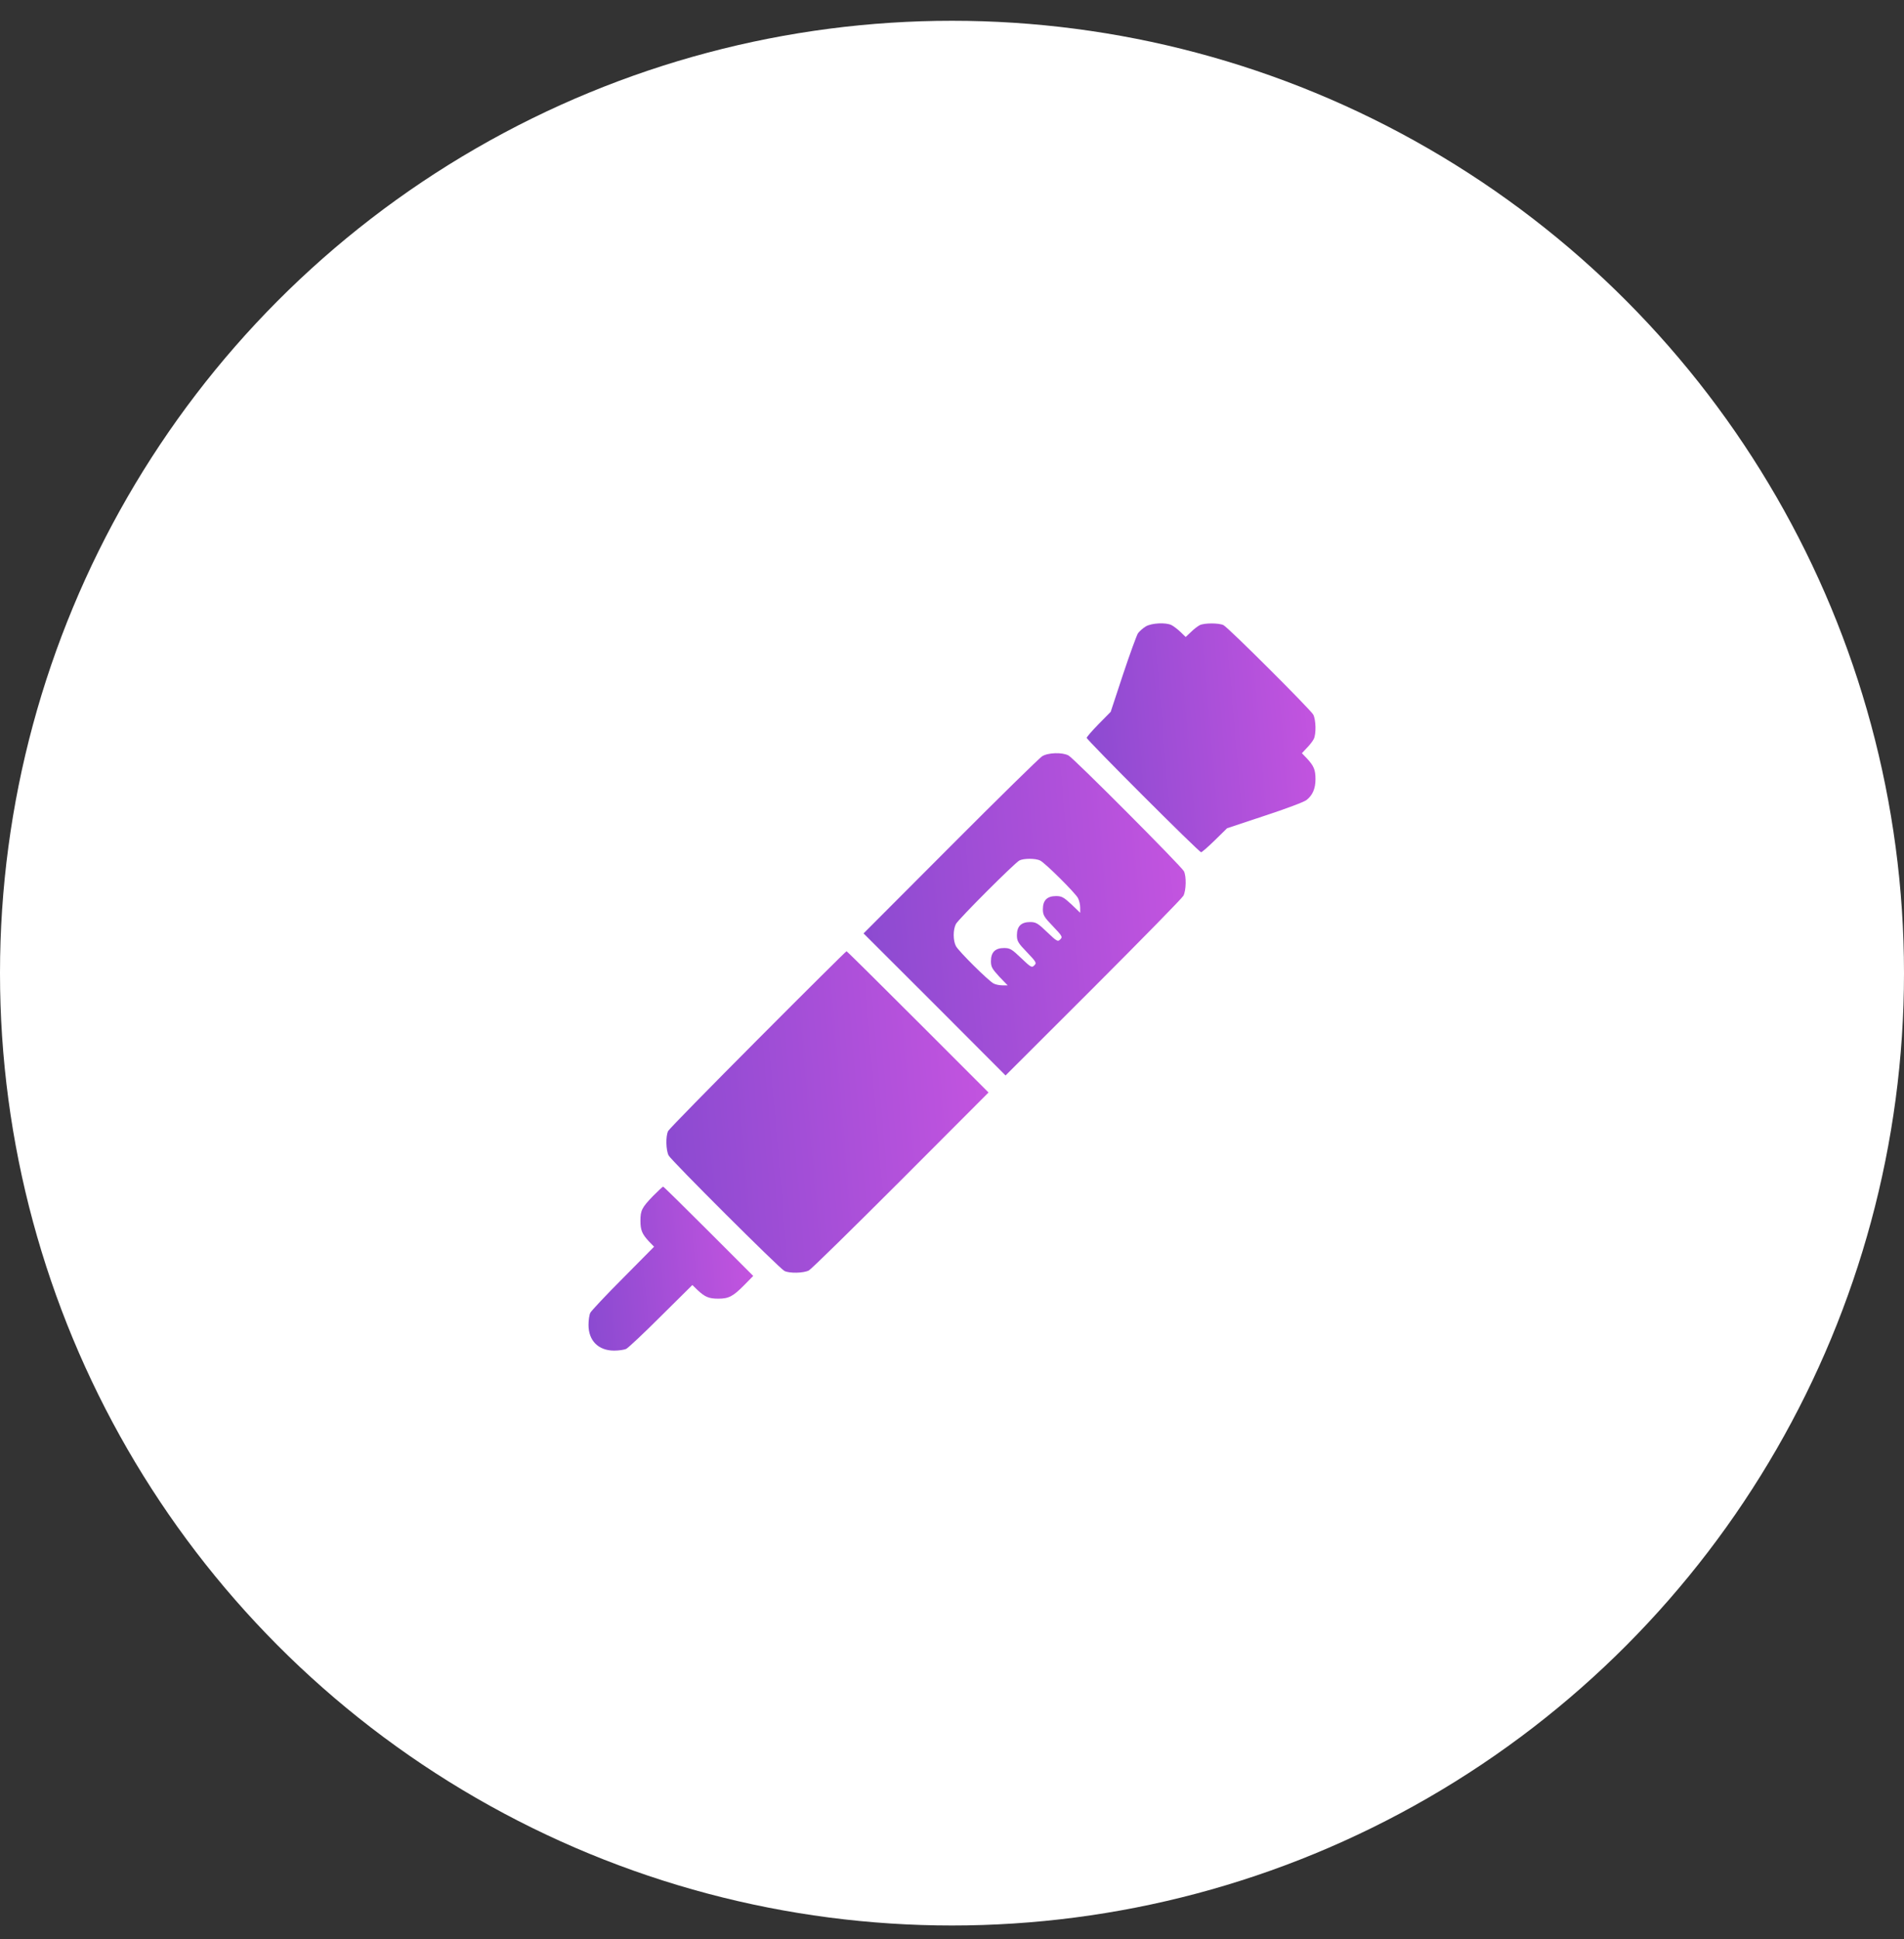 <svg width="55" height="56" viewBox="0 0 55 56" fill="none" xmlns="http://www.w3.org/2000/svg">
<rect x="0" y="0" width="55" height="56" fill="#333333" stroke="none"/>
<circle cx="27.5" cy="28.1" r="27.5" fill="white"/>
<path d="M33.097 18.089C33.013 18.14 32.914 18.229 32.872 18.286C32.834 18.347 32.638 18.881 32.441 19.472L32.084 20.555L31.738 20.906C31.545 21.103 31.391 21.281 31.391 21.305C31.391 21.366 34.635 24.609 34.696 24.609C34.719 24.609 34.897 24.455 35.094 24.262L35.446 23.916L36.533 23.555C37.133 23.358 37.677 23.156 37.742 23.1C37.916 22.964 38 22.772 38 22.5C38 22.228 37.953 22.116 37.752 21.9L37.607 21.75L37.752 21.595C37.832 21.515 37.921 21.398 37.949 21.342C38.024 21.197 38.014 20.784 37.935 20.634C37.85 20.484 35.488 18.126 35.342 18.051C35.211 17.986 34.789 17.986 34.658 18.051C34.602 18.079 34.484 18.168 34.405 18.248L34.25 18.393L34.1 18.248C34.016 18.168 33.899 18.079 33.842 18.051C33.678 17.967 33.261 17.99 33.097 18.089Z" fill="url(#paint0_linear_8460_1284)"/>
<path d="M30.102 21.839C30.027 21.886 28.831 23.057 27.453 24.44L24.945 26.953L26.998 29.002L29.047 31.055L31.583 28.523C32.975 27.131 34.147 25.936 34.185 25.865C34.264 25.715 34.274 25.303 34.199 25.157C34.124 25.012 31.021 21.899 30.866 21.815C30.683 21.717 30.271 21.731 30.102 21.839ZM30.046 24.848C30.196 24.923 31.058 25.781 31.138 25.931C31.175 26.001 31.203 26.123 31.203 26.208V26.358L30.95 26.114C30.725 25.907 30.669 25.875 30.505 25.875C30.247 25.875 30.125 25.997 30.125 26.254C30.125 26.423 30.158 26.48 30.416 26.747C30.683 27.028 30.702 27.056 30.627 27.126C30.556 27.201 30.528 27.183 30.247 26.915C29.98 26.658 29.924 26.625 29.755 26.625C29.624 26.625 29.53 26.658 29.469 26.718C29.408 26.779 29.375 26.873 29.375 27.005C29.375 27.173 29.408 27.23 29.666 27.497C29.933 27.778 29.952 27.806 29.877 27.876C29.806 27.951 29.778 27.933 29.497 27.665C29.23 27.408 29.174 27.375 29.005 27.375C28.747 27.375 28.625 27.497 28.625 27.755C28.625 27.919 28.658 27.975 28.864 28.2L29.108 28.453H28.958C28.874 28.453 28.761 28.43 28.705 28.401C28.555 28.326 27.692 27.469 27.613 27.319C27.528 27.154 27.528 26.845 27.613 26.681C27.688 26.54 29.3 24.928 29.445 24.848C29.567 24.782 29.914 24.782 30.046 24.848Z" fill="url(#paint1_linear_8460_1284)"/>
<path d="M21.894 30.009C20.497 31.411 19.329 32.602 19.301 32.658C19.226 32.803 19.236 33.216 19.315 33.366C19.4 33.52 22.512 36.624 22.658 36.699C22.803 36.774 23.216 36.764 23.366 36.685C23.436 36.647 24.631 35.475 26.023 34.083L28.555 31.547L26.516 29.508C25.395 28.387 24.467 27.468 24.453 27.468C24.439 27.468 23.286 28.612 21.894 30.009Z" fill="url(#paint2_linear_8460_1284)"/>
<path d="M18.866 34.533C18.542 34.87 18.5 34.95 18.5 35.25C18.5 35.522 18.547 35.634 18.748 35.85L18.894 36L17.998 36.905C17.506 37.397 17.08 37.852 17.052 37.908C17.023 37.964 17 38.123 17 38.259C17 38.714 17.286 39 17.741 39C17.877 39 18.036 38.977 18.092 38.948C18.148 38.92 18.603 38.494 19.095 38.002L20 37.106L20.15 37.252C20.366 37.453 20.478 37.5 20.75 37.5C21.05 37.5 21.177 37.434 21.5 37.106L21.758 36.844L20.469 35.554C19.761 34.847 19.17 34.265 19.156 34.265C19.142 34.265 19.011 34.387 18.866 34.533Z" fill="url(#paint3_linear_8460_1284)"/>
<defs>
<linearGradient id="paint0_linear_8460_1284" x1="30.55" y1="21.918" x2="38.797" y2="21.213" gradientUnits="userSpaceOnUse">
<stop stop-color="#8549CF"/>
<stop offset="1" stop-color="#C955E1"/>
</linearGradient>
<linearGradient id="paint1_linear_8460_1284" x1="23.762" y1="27.265" x2="35.372" y2="26.273" gradientUnits="userSpaceOnUse">
<stop stop-color="#8549CF"/>
<stop offset="1" stop-color="#C955E1"/>
</linearGradient>
<linearGradient id="paint2_linear_8460_1284" x1="18.067" y1="32.97" x2="29.676" y2="31.976" gradientUnits="userSpaceOnUse">
<stop stop-color="#8549CF"/>
<stop offset="1" stop-color="#C955E1"/>
</linearGradient>
<linearGradient id="paint3_linear_8460_1284" x1="16.395" y1="37.072" x2="22.331" y2="36.562" gradientUnits="userSpaceOnUse">
<stop stop-color="#8549CF"/>
<stop offset="1" stop-color="#C955E1"/>
</linearGradient>
</defs>
</svg>
